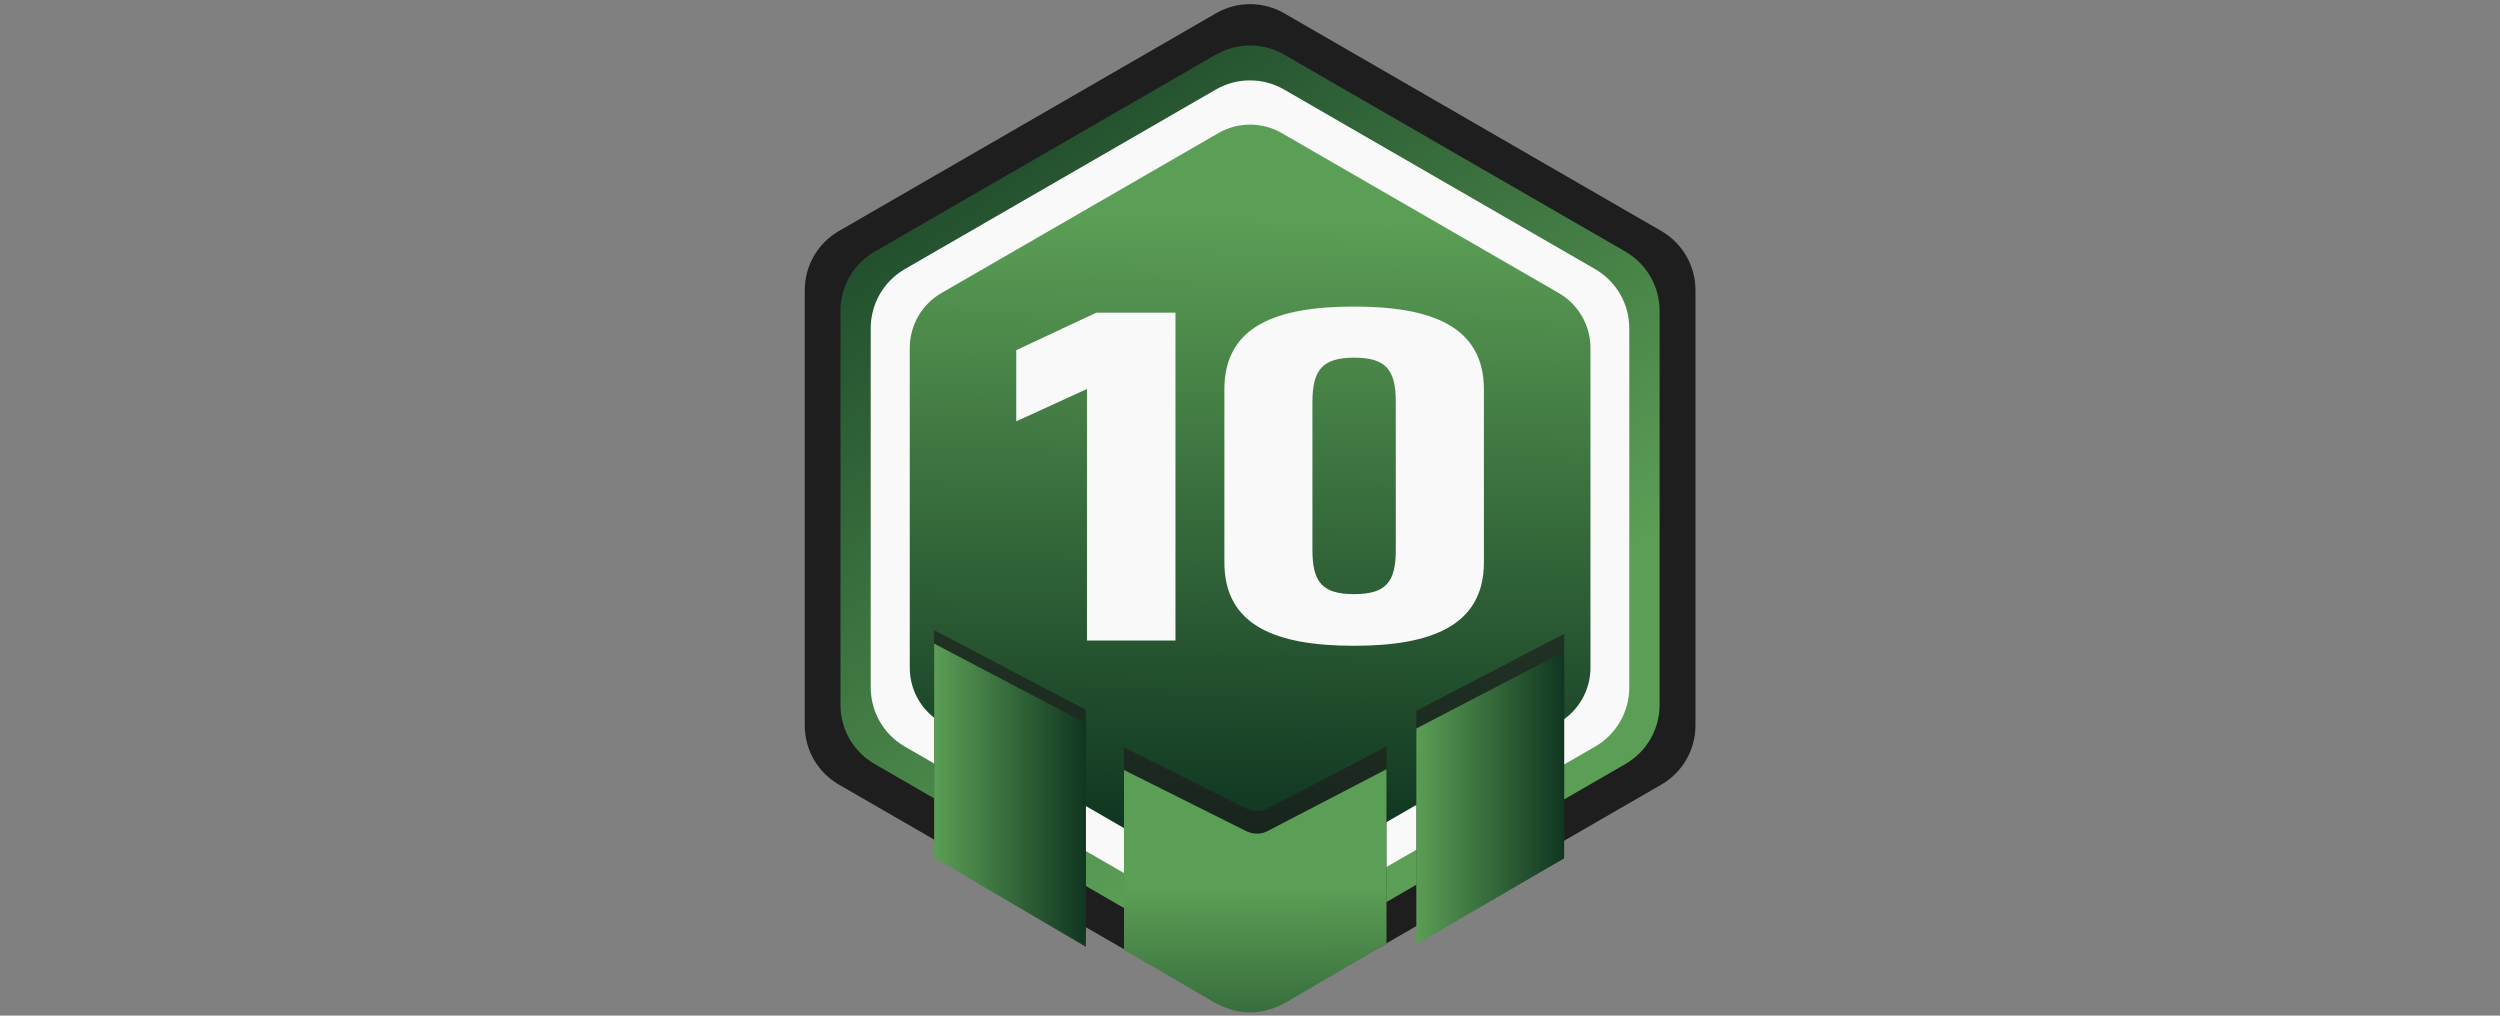 <svg width="32" height="13" viewBox="0 0 32 13" fill="none" xmlns="http://www.w3.org/2000/svg">
<rect x="0" y="0" width="32" height="13" fill="#808080" stroke="none"/>
<path d="M10.301 3.713V9.287C10.301 9.599 10.467 9.887 10.738 10.043L15.565 12.83C15.835 12.986 16.168 12.986 16.438 12.83L21.265 10.043C21.535 9.887 21.702 9.599 21.702 9.287V3.713C21.702 3.401 21.535 3.113 21.265 2.957L16.438 0.17C16.168 0.014 15.835 0.014 15.565 0.17L10.738 2.957C10.467 3.113 10.301 3.401 10.301 3.713Z" fill="#1E1E1E"/>
<path d="M10.758 3.978V9.023C10.758 9.335 10.924 9.623 11.195 9.779L15.563 12.302C15.834 12.458 16.167 12.458 16.437 12.302L20.806 9.779C21.076 9.623 21.243 9.335 21.243 9.023V3.978C21.243 3.666 21.076 3.378 20.806 3.221L16.437 0.699C16.167 0.543 15.834 0.543 15.563 0.699L11.195 3.221C10.924 3.378 10.758 3.666 10.758 3.978Z" fill="url(#paint0_linear_1529_15546)"/>
<path d="M11.145 4.202V8.799C11.145 9.111 11.311 9.4 11.581 9.556L15.563 11.854C15.833 12.011 16.166 12.011 16.436 11.854L20.418 9.556C20.688 9.4 20.855 9.111 20.855 8.799V4.202C20.855 3.89 20.688 3.601 20.418 3.445L16.436 1.146C16.166 0.99 15.833 0.99 15.563 1.146L11.581 3.445C11.311 3.601 11.145 3.89 11.145 4.202Z" fill="#F9F9F9"/>
<path d="M11.645 4.454V8.547C11.645 8.837 11.799 9.105 12.05 9.25L15.595 11.297C15.846 11.442 16.156 11.442 16.407 11.297L19.952 9.25C20.203 9.105 20.358 8.837 20.358 8.547V4.454C20.358 4.164 20.203 3.896 19.952 3.751L16.407 1.704C16.156 1.559 15.846 1.559 15.595 1.704L12.05 3.751C11.799 3.896 11.645 4.164 11.645 4.454Z" fill="url(#paint1_linear_1529_15546)"/>
<path opacity="0.66" d="M17.747 9.557V11.787L16.487 12.527C16.167 12.717 15.837 12.717 15.517 12.527L14.387 11.867V9.567L15.927 10.337C16.037 10.397 16.147 10.397 16.247 10.337L17.747 9.557Z" fill="#1E1E1E"/>
<path d="M17.747 9.846V12.076L16.487 12.816C16.167 13.006 15.837 13.006 15.517 12.816L14.387 12.156V9.856L15.927 10.626C16.037 10.686 16.147 10.686 16.247 10.626L17.747 9.846Z" fill="url(#paint2_linear_1529_15546)"/>
<path opacity="0.66" d="M18.129 9.098V11.86L20.021 10.76V8.113L18.129 9.098Z" fill="#1E1E1E"/>
<path d="M18.129 9.325V12.087L20.021 10.987V8.34L18.129 9.325Z" fill="url(#paint3_linear_1529_15546)"/>
<path opacity="0.66" d="M13.899 9.086V11.947L11.957 10.807V8.066L13.899 9.086Z" fill="#1E1E1E"/>
<path d="M13.899 9.258V12.119L11.957 10.979V8.238L13.899 9.258Z" fill="url(#paint4_linear_1529_15546)"/>
<path d="M15.046 4.002V8.199H13.913V4.979L13.008 5.393V4.482L14.033 4.002H15.046Z" fill="#F9F9F9"/>
<path d="M15.672 7.198V4.985C15.672 4.176 16.331 3.924 17.332 3.924C18.322 3.924 18.994 4.176 18.994 4.985V7.198C18.994 8.008 18.322 8.266 17.332 8.266C16.331 8.266 15.672 8.008 15.672 7.198ZM17.866 7.042V5.142C17.866 4.733 17.74 4.578 17.332 4.578C16.931 4.578 16.799 4.733 16.799 5.142V7.042C16.799 7.45 16.925 7.605 17.332 7.605C17.74 7.605 17.866 7.45 17.866 7.042Z" fill="#F9F9F9"/>
<defs>
<linearGradient id="paint0_linear_1529_15546" x1="17.879" y1="9.157" x2="11.177" y2="-0.322" gradientUnits="userSpaceOnUse">
<stop stop-color="#5B9E55"/>
<stop offset="1" stop-color="#103621"/>
</linearGradient>
<linearGradient id="paint1_linear_1529_15546" x1="16.058" y1="2.81" x2="15.938" y2="10.589" gradientUnits="userSpaceOnUse">
<stop stop-color="#5B9E55"/>
<stop offset="1" stop-color="#103621"/>
</linearGradient>
<linearGradient id="paint2_linear_1529_15546" x1="16.069" y1="11.393" x2="16.087" y2="14.753" gradientUnits="userSpaceOnUse">
<stop stop-color="#5B9E55"/>
<stop offset="1" stop-color="#103621"/>
</linearGradient>
<linearGradient id="paint3_linear_1529_15546" x1="18.129" y1="10.213" x2="20.021" y2="10.213" gradientUnits="userSpaceOnUse">
<stop stop-color="#5B9E55"/>
<stop offset="1" stop-color="#103621"/>
</linearGradient>
<linearGradient id="paint4_linear_1529_15546" x1="11.957" y1="10.178" x2="13.899" y2="10.178" gradientUnits="userSpaceOnUse">
<stop stop-color="#5B9E55"/>
<stop offset="1" stop-color="#103621"/>
</linearGradient>
</defs>
</svg>
